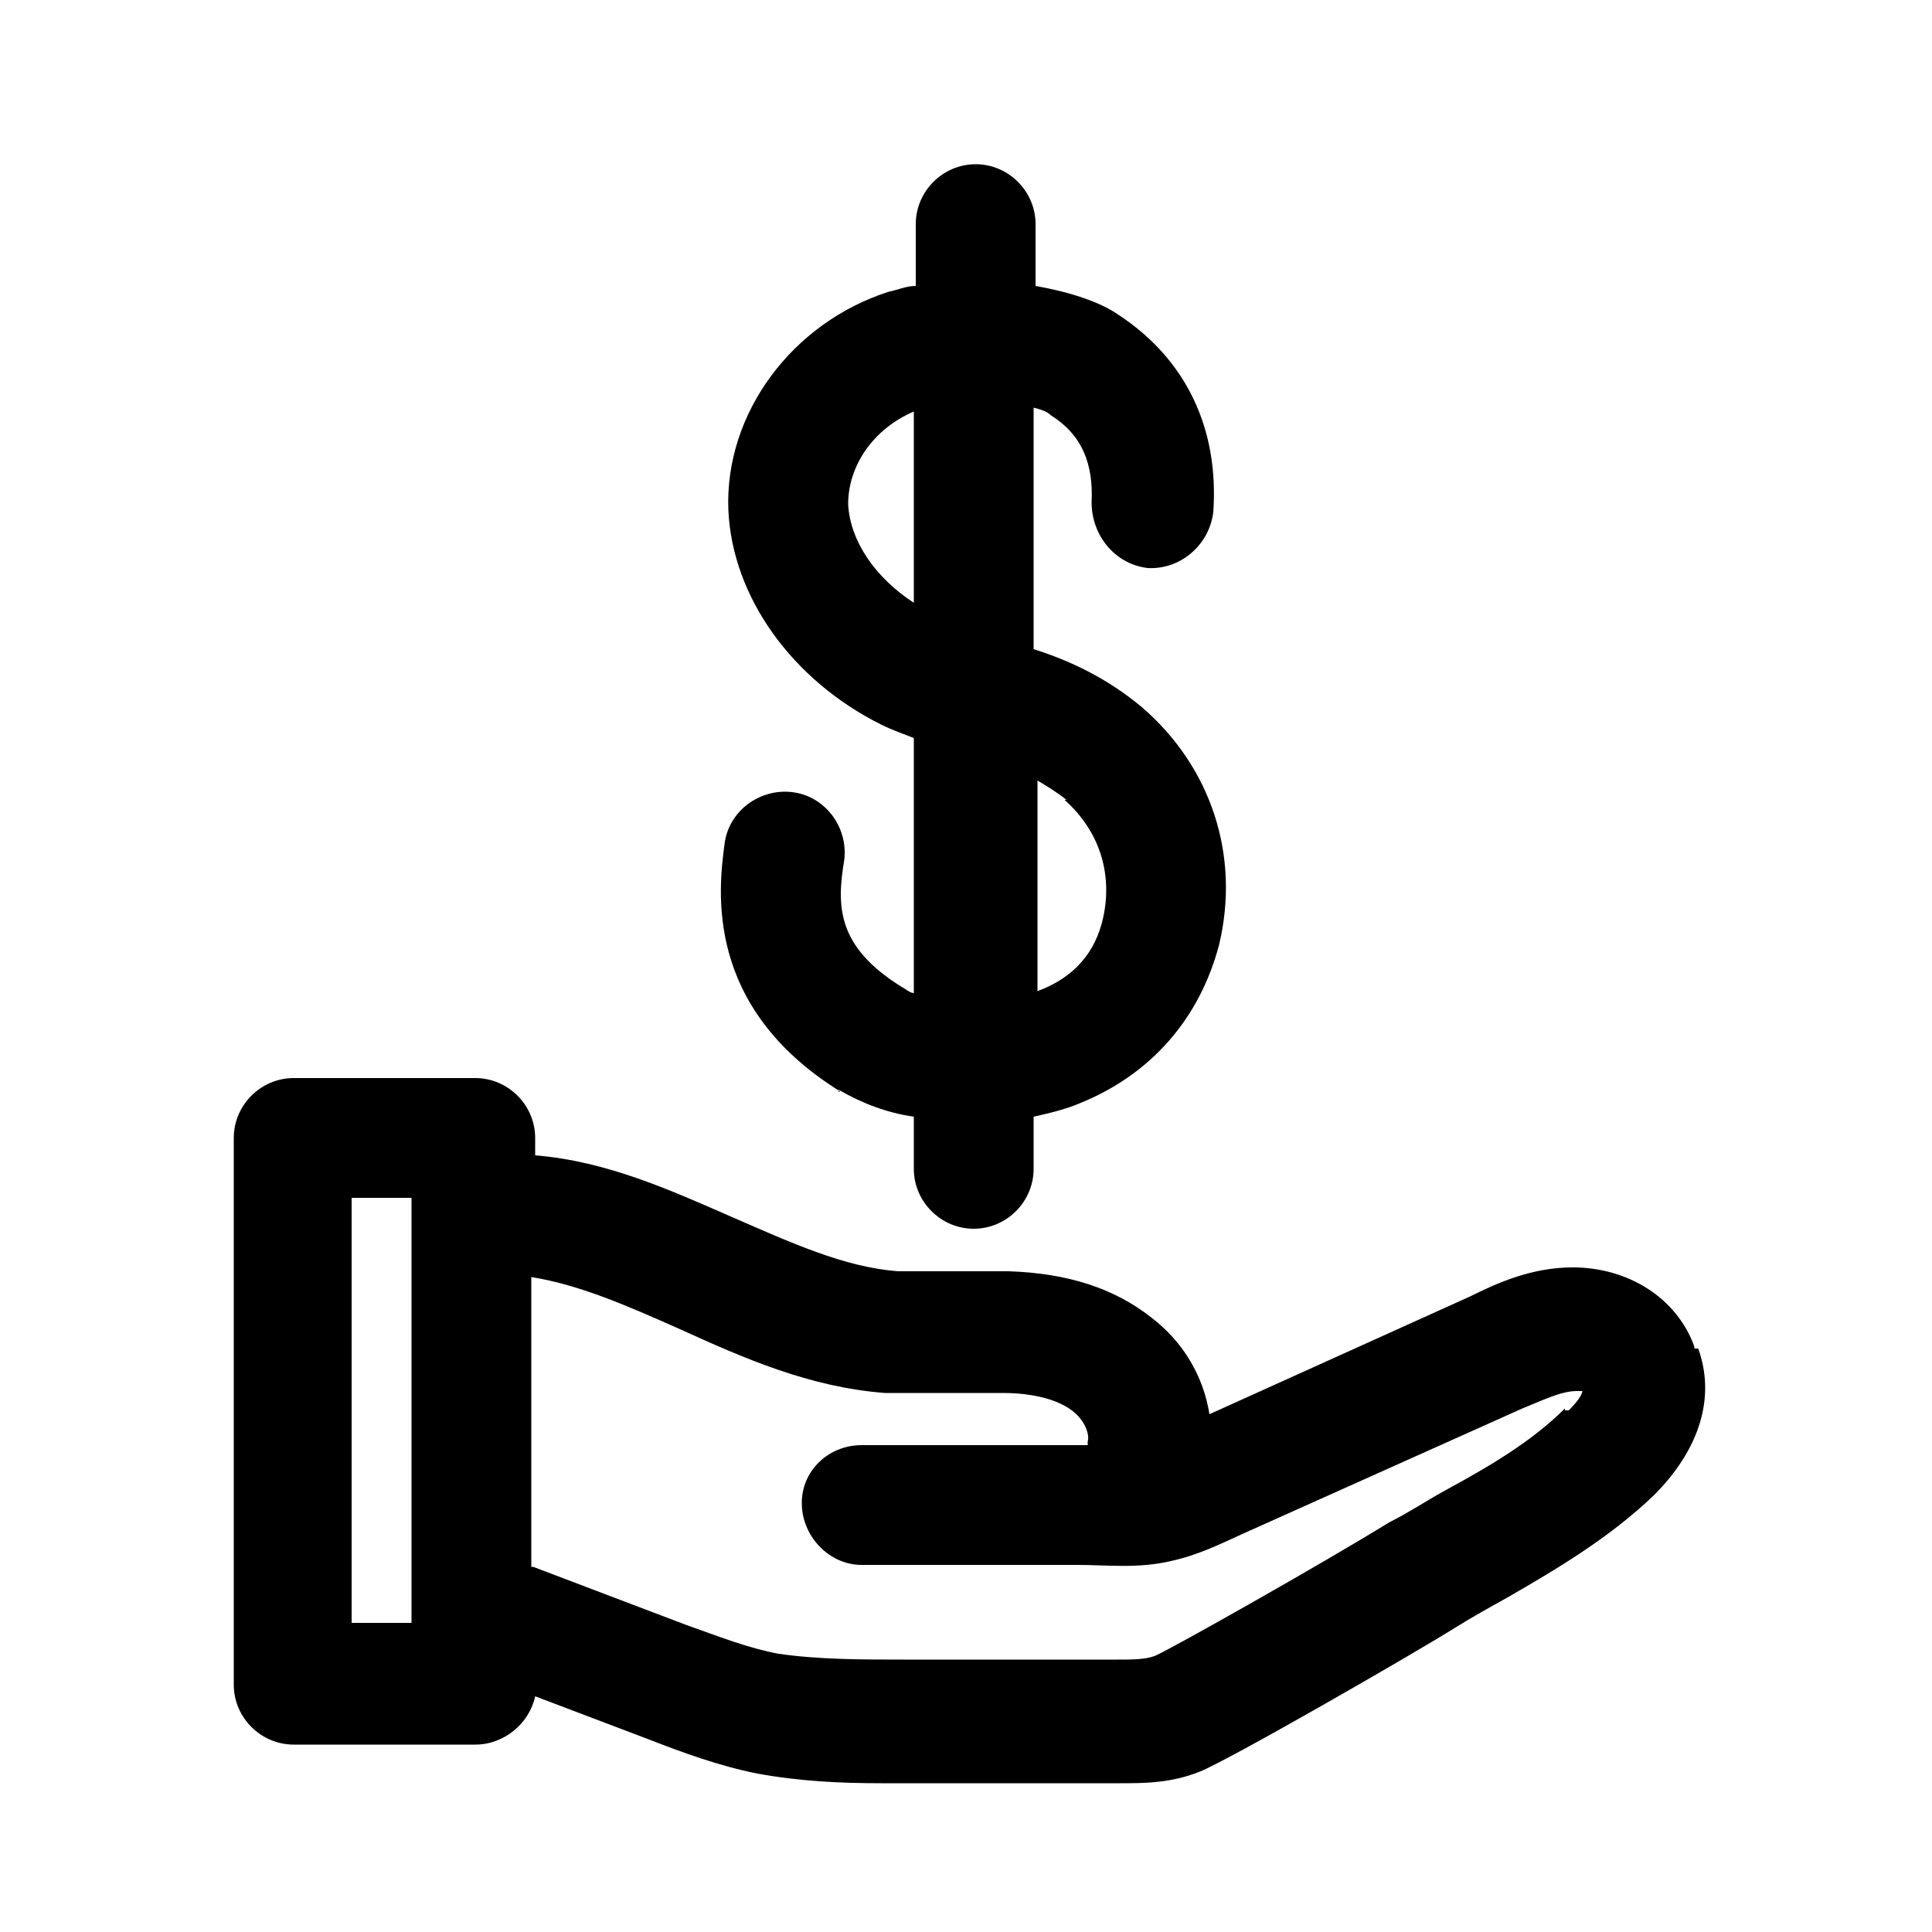 <?xml version="1.0" encoding="UTF-8"?>
<svg id="Layer_1" xmlns="http://www.w3.org/2000/svg" version="1.1" viewBox="0 0 100 100">
  <!-- Generator: Adobe Illustrator 29.8.2, SVG Export Plug-In . SVG Version: 2.1.1 Build 3)  -->
  <path d="M87.7,69.7c-.9-2.5-3.4-4.1-6.3-4.1h0c-2.1,0-3.9.8-5.3,1.5l-13.5,6.1c-.3-1.9-1.3-3.7-3-5-1.9-1.5-4.3-2.3-7.4-2.4h-5.7c-2.8-.2-5.6-1.5-8.6-2.8-3.2-1.4-6.5-2.9-10.2-3.2v-.9c0-1.7-1.4-3.1-3.1-3.1h-9.4c-1.7,0-3.1,1.4-3.1,3.1v28.3c0,1.7,1.4,3.1,3.1,3.1h9.4c1.5,0,2.8-1.1,3.1-2.5l5.8,2.2c1.8.7,3.7,1.4,5.7,1.8,2.2.4,4.3.5,6.4.5s1,0,1.4,0h11c1.2,0,2.6,0,4.1-.6s10.9-6,13.3-7.5c.8-.5,1.7-1,2.6-1.5,2.6-1.5,5.3-3.1,7.6-5.3,2.4-2.4,3.2-5.1,2.3-7.6h-.2ZM21.3,83.2v.8h-3.1v-22h3.1v21.3h0ZM81,72.9c-1.7,1.7-3.9,3-6.3,4.3-.9.5-1.8,1.1-2.8,1.6-3.4,2.1-11.2,6.5-12.1,6.9-.5.2-1.2.2-2,.2h-11c-2.2,0-4.4,0-6.5-.3-1.6-.3-3.1-.9-4.8-1.5l-7.9-3h-.1v-15c2.5.4,5,1.5,7.7,2.7,3.3,1.5,6.7,3,10.6,3.3,1.3,0,2.6,0,3.8,0h2.3c1.7,0,3,.4,3.7,1,.6.5.8,1.2.7,1.5v.2h-11.7c-1.7,0-3.1,1.3-3.1,3s1.4,3.2,3.1,3.2h11.2c1.5,0,3.1.2,4.8-.2,1.4-.3,2.6-.9,3.7-1.4l14.5-6.5c1-.4,2-.9,2.8-.9h.3c0,.2-.3.6-.7,1h-.2Z"/>
  <path d="M43.4,56.4c1.2.7,2.5,1.2,3.9,1.4v2.7c0,1.7,1.4,3.1,3.1,3.1s3.1-1.4,3.1-3.1v-2.7c.9-.2,1.7-.4,2.4-.7,3.7-1.5,6.2-4.4,7.2-8.2,1.1-4.6-.4-9.2-4-12.3-1.8-1.5-3.7-2.4-5.6-3v-12.5c.4.1.7.2.9.4,1.6,1,2.2,2.5,2.1,4.5,0,1.7,1.2,3.2,2.9,3.4,1.7.1,3.2-1.2,3.4-2.9.3-4.3-1.4-7.9-4.9-10.2-1-.7-2.6-1.2-4.3-1.5v-3.2c0-1.7-1.4-3.1-3.1-3.1s-3.1,1.4-3.1,3.1v3.2c-.5,0-.9.2-1.4.3-5,1.6-8.5,6.3-8.3,11.3.2,4.5,3.3,8.8,7.9,11.1.6.3,1.2.5,1.7.7v13.2c-.2,0-.4-.2-.6-.3-3.4-2.1-3.4-4.2-3-6.6.2-1.7-1-3.3-2.7-3.5s-3.3,1-3.5,2.7c-.3,2.3-1.1,8.4,6,12.8h-.1ZM55.1,41.4c1.8,1.6,2.5,3.8,2,6.1-.4,1.8-1.5,3.1-3.4,3.8h0v-10.9c.5.3,1,.6,1.5,1h0ZM43.9,26.1c0-2,1.3-3.9,3.4-4.8v9.9c-2-1.3-3.3-3.2-3.4-5.1Z"/>
</svg>